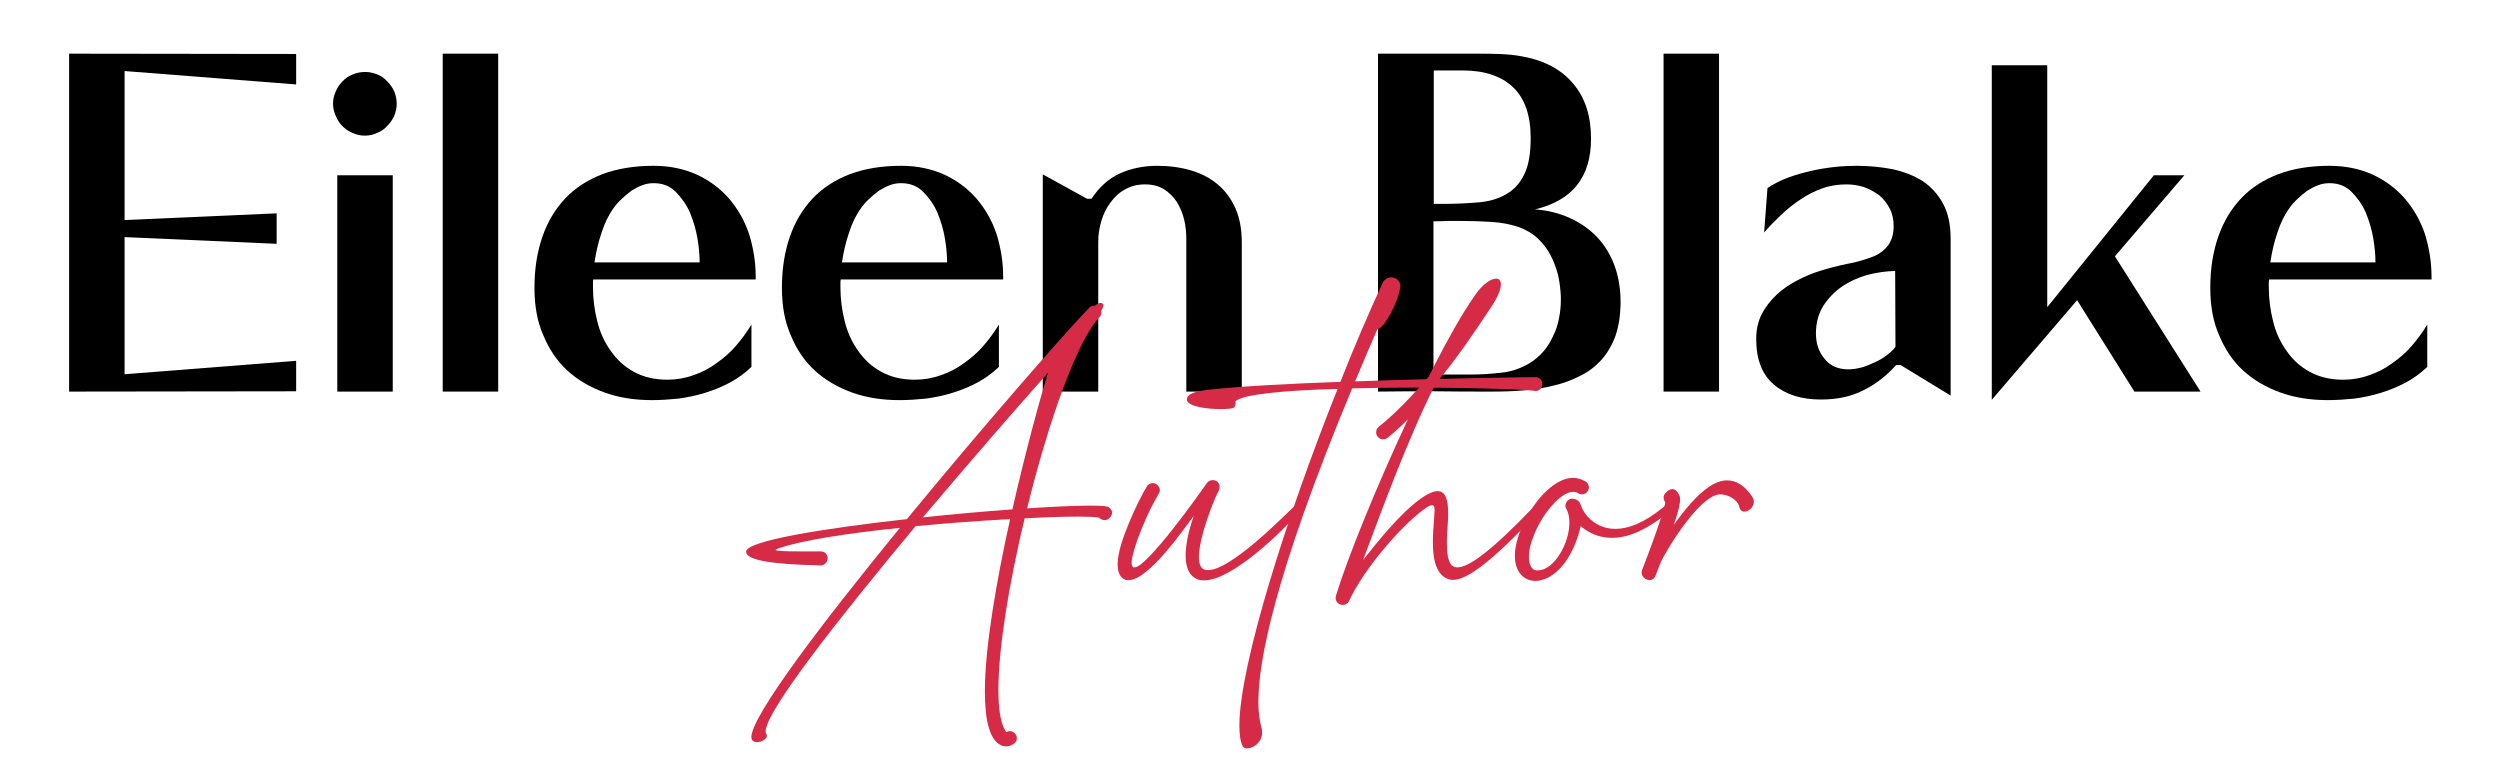 <?xml version="1.0" encoding="UTF-8" standalone="no"?>
<svg xmlns="http://www.w3.org/2000/svg" xmlns:xlink="http://www.w3.org/1999/xlink" xmlns:serif="http://www.serif.com/" width="100%" height="100%" viewBox="0 0 1920 595" version="1.1" xml:space="preserve" style="fill-rule:evenodd;clip-rule:evenodd;stroke-linejoin:round;stroke-miterlimit:2;">
    <g id="Artboard1" transform="matrix(1,0,0,0.551,0,0)">
        <rect x="0" y="0" width="1920" height="1080" style="fill:none;"></rect>
        <g transform="matrix(1.219,0,0,2.212,-348.874,-373.994)">
            <g transform="matrix(192,0,0,192,312.841,415.824)">
                <path d="M0.088,-1.109L0.833,-1.108L0.833,-1.008L0.27,-1.052L0.27,-0.563L0.769,-0.585L0.769,-0.485L0.27,-0.507L0.27,-0.057L0.833,-0.101L0.833,-0.001L0.088,-0L0.088,-1.109Z" style="fill-rule:nonzero;"></path>
            </g>
            <g transform="matrix(192,0,0,192,483.721,415.824)">
                <path d="M0.078,-0L0.078,-0.71L0.26,-0.71L0.26,-0L0.078,-0ZM0.064,-0.945C0.064,-0.959 0.067,-0.972 0.073,-0.985C0.078,-0.998 0.086,-1.009 0.095,-1.018C0.104,-1.028 0.116,-1.036 0.129,-1.041C0.141,-1.046 0.155,-1.049 0.169,-1.049C0.183,-1.049 0.196,-1.046 0.209,-1.041C0.222,-1.036 0.233,-1.028 0.242,-1.018C0.251,-1.009 0.259,-0.998 0.265,-0.985C0.27,-0.972 0.273,-0.959 0.273,-0.945C0.273,-0.931 0.27,-0.918 0.265,-0.905C0.259,-0.892 0.251,-0.881 0.242,-0.872C0.233,-0.862 0.222,-0.854 0.209,-0.849C0.196,-0.843 0.183,-0.84 0.169,-0.84C0.154,-0.84 0.141,-0.843 0.128,-0.849C0.115,-0.854 0.104,-0.862 0.095,-0.871C0.086,-0.88 0.078,-0.892 0.073,-0.905C0.067,-0.918 0.064,-0.931 0.064,-0.945Z" style="fill-rule:nonzero;"></path>
            </g>
            <g transform="matrix(192,0,0,192,547.465,415.824)">
                <rect x="0.092" y="-1.109" width="0.182" height="1.109" style="fill-rule:nonzero;"></rect>
            </g>
            <g transform="matrix(192,0,0,192,614.089,415.824)">
                <path d="M0.046,-0.341C0.046,-0.403 0.055,-0.459 0.072,-0.508C0.089,-0.557 0.114,-0.599 0.147,-0.634C0.18,-0.669 0.221,-0.695 0.27,-0.714C0.319,-0.732 0.374,-0.741 0.437,-0.741C0.49,-0.741 0.537,-0.731 0.579,-0.712C0.62,-0.693 0.655,-0.667 0.684,-0.634C0.713,-0.6 0.735,-0.562 0.75,-0.518C0.764,-0.473 0.772,-0.426 0.772,-0.376L0.772,-0.368L0.239,-0.368C0.238,-0.363 0.238,-0.359 0.238,-0.355L0.238,-0.342C0.238,-0.304 0.243,-0.267 0.252,-0.231C0.261,-0.194 0.276,-0.162 0.296,-0.134C0.316,-0.105 0.341,-0.082 0.372,-0.065C0.403,-0.048 0.439,-0.039 0.482,-0.039C0.512,-0.039 0.541,-0.044 0.568,-0.054C0.595,-0.063 0.62,-0.076 0.643,-0.093C0.666,-0.109 0.688,-0.128 0.707,-0.15C0.726,-0.172 0.743,-0.195 0.758,-0.22L0.758,-0.081C0.737,-0.061 0.714,-0.044 0.688,-0.03C0.662,-0.016 0.635,-0.005 0.606,0.004C0.577,0.013 0.548,0.019 0.519,0.023C0.489,0.026 0.46,0.028 0.432,0.028C0.375,0.028 0.323,0.02 0.276,0.003C0.229,-0.014 0.188,-0.038 0.154,-0.069C0.12,-0.1 0.094,-0.139 0.075,-0.185C0.055,-0.23 0.046,-0.282 0.046,-0.341ZM0.588,-0.424C0.588,-0.446 0.586,-0.472 0.581,-0.502C0.576,-0.532 0.567,-0.561 0.556,-0.588C0.544,-0.615 0.528,-0.637 0.509,-0.656C0.49,-0.675 0.466,-0.684 0.437,-0.684C0.424,-0.684 0.412,-0.682 0.399,-0.677C0.386,-0.672 0.375,-0.666 0.364,-0.659C0.353,-0.651 0.342,-0.642 0.333,-0.633C0.323,-0.624 0.314,-0.614 0.307,-0.604C0.29,-0.581 0.276,-0.553 0.266,-0.521C0.255,-0.489 0.248,-0.457 0.243,-0.424L0.588,-0.424Z" style="fill-rule:nonzero;"></path>
            </g>
            <g transform="matrix(192,0,0,192,769.993,415.824)">
                <path d="M0.046,-0.341C0.046,-0.403 0.055,-0.459 0.072,-0.508C0.089,-0.557 0.114,-0.599 0.147,-0.634C0.18,-0.669 0.221,-0.695 0.27,-0.714C0.319,-0.732 0.374,-0.741 0.437,-0.741C0.49,-0.741 0.537,-0.731 0.579,-0.712C0.62,-0.693 0.655,-0.667 0.684,-0.634C0.713,-0.6 0.735,-0.562 0.75,-0.518C0.764,-0.473 0.772,-0.426 0.772,-0.376L0.772,-0.368L0.239,-0.368C0.238,-0.363 0.238,-0.359 0.238,-0.355L0.238,-0.342C0.238,-0.304 0.243,-0.267 0.252,-0.231C0.261,-0.194 0.276,-0.162 0.296,-0.134C0.316,-0.105 0.341,-0.082 0.372,-0.065C0.403,-0.048 0.439,-0.039 0.482,-0.039C0.512,-0.039 0.541,-0.044 0.568,-0.054C0.595,-0.063 0.62,-0.076 0.643,-0.093C0.666,-0.109 0.688,-0.128 0.707,-0.15C0.726,-0.172 0.743,-0.195 0.758,-0.22L0.758,-0.081C0.737,-0.061 0.714,-0.044 0.688,-0.03C0.662,-0.016 0.635,-0.005 0.606,0.004C0.577,0.013 0.548,0.019 0.519,0.023C0.489,0.026 0.46,0.028 0.432,0.028C0.375,0.028 0.323,0.02 0.276,0.003C0.229,-0.014 0.188,-0.038 0.154,-0.069C0.12,-0.1 0.094,-0.139 0.075,-0.185C0.055,-0.23 0.046,-0.282 0.046,-0.341ZM0.588,-0.424C0.588,-0.446 0.586,-0.472 0.581,-0.502C0.576,-0.532 0.567,-0.561 0.556,-0.588C0.544,-0.615 0.528,-0.637 0.509,-0.656C0.49,-0.675 0.466,-0.684 0.437,-0.684C0.424,-0.684 0.412,-0.682 0.399,-0.677C0.386,-0.672 0.375,-0.666 0.364,-0.659C0.353,-0.651 0.342,-0.642 0.333,-0.633C0.323,-0.624 0.314,-0.614 0.307,-0.604C0.29,-0.581 0.276,-0.553 0.266,-0.521C0.255,-0.489 0.248,-0.457 0.243,-0.424L0.588,-0.424Z" style="fill-rule:nonzero;"></path>
            </g>
            <g transform="matrix(192,0,0,192,925.897,415.824)">
                <path d="M0.09,-0.713L0.235,-0.633L0.25,-0.633C0.275,-0.671 0.306,-0.699 0.343,-0.716C0.379,-0.732 0.42,-0.741 0.465,-0.741C0.505,-0.741 0.542,-0.736 0.576,-0.726C0.61,-0.716 0.639,-0.701 0.664,-0.68C0.689,-0.659 0.708,-0.633 0.722,-0.602C0.736,-0.57 0.743,-0.533 0.743,-0.49L0.743,-0L0.561,-0L0.561,-0.5C0.561,-0.521 0.559,-0.543 0.554,-0.564C0.549,-0.585 0.541,-0.604 0.53,-0.622C0.519,-0.639 0.505,-0.653 0.488,-0.664C0.47,-0.675 0.45,-0.68 0.425,-0.68C0.4,-0.68 0.378,-0.674 0.359,-0.663C0.339,-0.652 0.324,-0.637 0.311,-0.619C0.298,-0.601 0.288,-0.581 0.282,-0.559C0.275,-0.536 0.272,-0.514 0.272,-0.491L0.272,-0L0.09,-0L0.09,-0.713Z" style="fill-rule:nonzero;"></path>
            </g>
            <g transform="matrix(192,0,0,192,1136.9,415.824)">
                <path d="M0.466,-0C0.403,-0 0.341,-0 0.279,-0.001C0.216,-0.001 0.154,-0.001 0.091,-0L0.091,-1.109L0.41,-1.109C0.435,-1.109 0.461,-1.109 0.487,-1.108C0.513,-1.107 0.539,-1.105 0.564,-1.1C0.637,-1.087 0.693,-1.057 0.732,-1.01C0.771,-0.964 0.79,-0.904 0.79,-0.83C0.79,-0.704 0.729,-0.627 0.606,-0.598C0.649,-0.595 0.687,-0.585 0.722,-0.569C0.757,-0.553 0.786,-0.532 0.811,-0.506C0.835,-0.48 0.854,-0.449 0.867,-0.414C0.88,-0.378 0.887,-0.338 0.887,-0.295C0.887,-0.252 0.881,-0.216 0.871,-0.185C0.86,-0.154 0.844,-0.127 0.825,-0.105C0.805,-0.083 0.782,-0.065 0.755,-0.052C0.728,-0.038 0.699,-0.027 0.668,-0.02C0.637,-0.012 0.604,-0.007 0.57,-0.004C0.535,-0.001 0.501,-0 0.466,-0ZM0.273,-0.056L0.396,-0.056C0.428,-0.056 0.461,-0.058 0.495,-0.062C0.528,-0.065 0.559,-0.076 0.588,-0.093C0.606,-0.104 0.621,-0.117 0.634,-0.132C0.647,-0.147 0.657,-0.164 0.666,-0.183C0.675,-0.201 0.681,-0.22 0.685,-0.241C0.689,-0.261 0.691,-0.281 0.691,-0.301L0.691,-0.311C0.69,-0.335 0.687,-0.359 0.682,-0.382C0.676,-0.405 0.668,-0.427 0.657,-0.448C0.646,-0.469 0.632,-0.487 0.615,-0.503C0.598,-0.519 0.577,-0.531 0.553,-0.54C0.526,-0.549 0.496,-0.555 0.462,-0.557C0.427,-0.559 0.396,-0.56 0.367,-0.56C0.352,-0.56 0.336,-0.56 0.32,-0.56C0.304,-0.559 0.288,-0.559 0.273,-0.559L0.273,-0.056ZM0.304,-0.616C0.347,-0.616 0.386,-0.618 0.421,-0.621C0.456,-0.624 0.487,-0.633 0.512,-0.648C0.537,-0.662 0.557,-0.684 0.571,-0.713C0.585,-0.741 0.592,-0.781 0.592,-0.832C0.592,-0.906 0.573,-0.962 0.534,-0.999C0.495,-1.036 0.44,-1.054 0.367,-1.054L0.274,-1.054L0.274,-0.616L0.304,-0.616Z" style="fill-rule:nonzero;"></path>
            </g>
            <g transform="matrix(192,0,0,192,1316.62,415.824)">
                <rect x="0.092" y="-1.109" width="0.182" height="1.109" style="fill-rule:nonzero;"></rect>
            </g>
            <g transform="matrix(192,0,0,192,1383.24,415.824)">
                <path d="M0.049,-0.173C0.049,-0.203 0.055,-0.23 0.067,-0.254C0.079,-0.277 0.095,-0.298 0.115,-0.317C0.134,-0.335 0.157,-0.351 0.182,-0.364C0.206,-0.377 0.232,-0.388 0.258,-0.396C0.287,-0.405 0.317,-0.413 0.347,-0.419C0.377,-0.424 0.406,-0.433 0.435,-0.444C0.456,-0.453 0.472,-0.466 0.484,-0.483C0.495,-0.5 0.5,-0.52 0.5,-0.543C0.5,-0.564 0.496,-0.584 0.487,-0.601C0.478,-0.618 0.467,-0.632 0.453,-0.644C0.438,-0.655 0.422,-0.664 0.403,-0.671C0.384,-0.677 0.365,-0.68 0.345,-0.68C0.318,-0.68 0.291,-0.676 0.266,-0.667C0.241,-0.658 0.217,-0.646 0.195,-0.631C0.172,-0.616 0.151,-0.599 0.131,-0.58C0.111,-0.561 0.092,-0.542 0.075,-0.522L0.086,-0.668C0.106,-0.681 0.128,-0.693 0.153,-0.702C0.177,-0.711 0.202,-0.718 0.228,-0.724C0.253,-0.73 0.279,-0.734 0.305,-0.737C0.331,-0.74 0.356,-0.741 0.379,-0.741C0.42,-0.741 0.459,-0.737 0.496,-0.73C0.533,-0.722 0.566,-0.709 0.595,-0.691C0.623,-0.672 0.645,-0.648 0.662,-0.617C0.679,-0.586 0.687,-0.547 0.687,-0.5L0.687,0.013L0.523,-0.087L0.508,-0.087C0.475,-0.05 0.438,-0.022 0.398,-0.003C0.358,0.017 0.313,0.026 0.262,0.026C0.197,0.026 0.146,0.01 0.107,-0.023C0.068,-0.056 0.049,-0.106 0.049,-0.173ZM0.505,-0.396C0.475,-0.395 0.445,-0.391 0.414,-0.383C0.383,-0.374 0.356,-0.362 0.331,-0.345C0.306,-0.328 0.285,-0.306 0.269,-0.281C0.253,-0.255 0.245,-0.225 0.245,-0.191C0.245,-0.158 0.254,-0.131 0.273,-0.108C0.291,-0.085 0.317,-0.073 0.351,-0.073C0.364,-0.073 0.379,-0.075 0.394,-0.079C0.409,-0.083 0.423,-0.089 0.438,-0.096C0.452,-0.102 0.465,-0.11 0.477,-0.119C0.489,-0.128 0.499,-0.137 0.506,-0.147L0.505,-0.396Z" style="fill-rule:nonzero;"></path>
            </g>
            <g transform="matrix(192,0,0,192,1526.09,415.824)">
                <path d="M0.26,-1.071L0.26,-0.277L0.61,-0.71L0.71,-0.71L0.482,-0.444L0.763,-0L0.546,-0L0.358,-0.3L0.078,0.027L0.078,-1.071L0.26,-1.071Z" style="fill-rule:nonzero;"></path>
            </g>
            <g transform="matrix(192,0,0,192,1669.9,415.824)">
                <path d="M0.046,-0.341C0.046,-0.403 0.055,-0.459 0.072,-0.508C0.089,-0.557 0.114,-0.599 0.147,-0.634C0.18,-0.669 0.221,-0.695 0.27,-0.714C0.319,-0.732 0.374,-0.741 0.437,-0.741C0.49,-0.741 0.537,-0.731 0.579,-0.712C0.62,-0.693 0.655,-0.667 0.684,-0.634C0.713,-0.6 0.735,-0.562 0.75,-0.518C0.764,-0.473 0.772,-0.426 0.772,-0.376L0.772,-0.368L0.239,-0.368C0.238,-0.363 0.238,-0.359 0.238,-0.355L0.238,-0.342C0.238,-0.304 0.243,-0.267 0.252,-0.231C0.261,-0.194 0.276,-0.162 0.296,-0.134C0.316,-0.105 0.341,-0.082 0.372,-0.065C0.403,-0.048 0.439,-0.039 0.482,-0.039C0.512,-0.039 0.541,-0.044 0.568,-0.054C0.595,-0.063 0.62,-0.076 0.643,-0.093C0.666,-0.109 0.688,-0.128 0.707,-0.15C0.726,-0.172 0.743,-0.195 0.758,-0.22L0.758,-0.081C0.737,-0.061 0.714,-0.044 0.688,-0.03C0.662,-0.016 0.635,-0.005 0.606,0.004C0.577,0.013 0.548,0.019 0.519,0.023C0.489,0.026 0.46,0.028 0.432,0.028C0.375,0.028 0.323,0.02 0.276,0.003C0.229,-0.014 0.188,-0.038 0.154,-0.069C0.12,-0.1 0.094,-0.139 0.075,-0.185C0.055,-0.23 0.046,-0.282 0.046,-0.341ZM0.588,-0.424C0.588,-0.446 0.586,-0.472 0.581,-0.502C0.576,-0.532 0.567,-0.561 0.556,-0.588C0.544,-0.615 0.528,-0.637 0.509,-0.656C0.49,-0.675 0.466,-0.684 0.437,-0.684C0.424,-0.684 0.412,-0.682 0.399,-0.677C0.386,-0.672 0.375,-0.666 0.364,-0.659C0.353,-0.651 0.342,-0.642 0.333,-0.633C0.323,-0.624 0.314,-0.614 0.307,-0.604C0.29,-0.581 0.276,-0.553 0.266,-0.521C0.255,-0.489 0.248,-0.457 0.243,-0.424L0.588,-0.424Z" style="fill-rule:nonzero;"></path>
            </g>
        </g>
        <g transform="matrix(1,0,0,1.815,150.486,-122.022)">
            <g transform="matrix(192,0,0,192,416.778,549.793)">
                <path d="M1.07,0.472C1.08,0.472 1.09,0.469 1.1,0.462C1.109,0.456 1.113,0.448 1.113,0.44C1.113,0.425 1.101,0.411 1.085,0.411C1.081,0.411 1.076,0.412 1.071,0.415C1.049,0.387 1.039,0.327 1.039,0.247C1.039,0.078 1.082,-0.182 1.144,-0.44C1.229,-0.445 1.303,-0.447 1.357,-0.447C1.397,-0.447 1.427,-0.446 1.442,-0.443L1.444,-0.441C1.45,-0.436 1.457,-0.433 1.464,-0.433C1.471,-0.433 1.479,-0.436 1.484,-0.442C1.491,-0.449 1.494,-0.456 1.494,-0.463C1.494,-0.47 1.49,-0.477 1.482,-0.484C1.477,-0.489 1.45,-0.491 1.406,-0.491C1.347,-0.491 1.259,-0.487 1.154,-0.48C1.238,-0.823 1.354,-1.152 1.443,-1.244C1.448,-1.249 1.451,-1.256 1.451,-1.263L1.45,-1.27C1.456,-1.279 1.459,-1.287 1.459,-1.292C1.459,-1.295 1.459,-1.297 1.457,-1.298C1.454,-1.301 1.451,-1.302 1.448,-1.302C1.442,-1.302 1.435,-1.298 1.426,-1.291L1.423,-1.291C1.415,-1.291 1.408,-1.288 1.403,-1.283C1.309,-1.187 0.982,-0.813 0.673,-0.437C0.34,-0.4 0.03,-0.35 0.03,-0.307L0.03,-0.306C0.03,-0.276 0.116,-0.256 0.328,-0.252C0.344,-0.252 0.356,-0.265 0.356,-0.28L0.356,-0.282C0.356,-0.297 0.343,-0.308 0.329,-0.308L0.24,-0.308C0.194,-0.308 0.148,-0.309 0.148,-0.314C0.148,-0.315 0.15,-0.317 0.154,-0.318C0.248,-0.352 0.439,-0.381 0.645,-0.402C0.335,-0.023 0.051,0.35 0.051,0.435C0.051,0.44 0.052,0.444 0.054,0.447C0.058,0.452 0.065,0.455 0.073,0.455C0.091,0.455 0.113,0.443 0.113,0.43C0.113,0.428 0.113,0.425 0.111,0.423C0.109,0.42 0.108,0.417 0.108,0.412C0.108,0.332 0.398,-0.037 0.708,-0.409C0.837,-0.421 0.969,-0.431 1.086,-0.437C1.032,-0.193 0.985,0.073 0.985,0.253C0.985,0.368 1.004,0.448 1.051,0.468C1.057,0.471 1.063,0.472 1.07,0.472ZM0.737,-0.444C0.917,-0.657 1.101,-0.869 1.238,-1.023C1.216,-0.955 1.153,-0.731 1.095,-0.476C0.984,-0.468 0.86,-0.457 0.737,-0.444Z" style="fill:rgb(213,43,71);fill-rule:nonzero;"></path>
            </g>
            <g transform="matrix(192,0,0,192,722.058,549.793)">
                <path d="M0.272,-0.192C0.384,-0.192 0.582,-0.386 0.653,-0.465C0.658,-0.47 0.661,-0.475 0.661,-0.48C0.661,-0.488 0.654,-0.494 0.646,-0.494C0.641,-0.494 0.637,-0.492 0.632,-0.488C0.57,-0.428 0.375,-0.233 0.288,-0.233C0.281,-0.233 0.275,-0.234 0.269,-0.237C0.257,-0.244 0.251,-0.261 0.251,-0.284C0.251,-0.365 0.312,-0.518 0.331,-0.552C0.333,-0.556 0.334,-0.561 0.334,-0.566C0.334,-0.575 0.33,-0.584 0.322,-0.589C0.317,-0.592 0.312,-0.593 0.306,-0.593C0.297,-0.593 0.288,-0.589 0.283,-0.581C0.282,-0.581 0.282,-0.581 0.282,-0.58C0.257,-0.543 0.044,-0.244 -0.006,-0.244C-0.009,-0.244 -0.011,-0.244 -0.013,-0.246C-0.016,-0.249 -0.018,-0.254 -0.018,-0.263C-0.018,-0.275 -0.014,-0.295 -0.005,-0.323C0.01,-0.374 0.036,-0.433 0.058,-0.479C0.072,-0.505 0.083,-0.527 0.09,-0.538C0.093,-0.543 0.095,-0.548 0.095,-0.552C0.095,-0.562 0.089,-0.571 0.081,-0.577C0.076,-0.58 0.071,-0.581 0.067,-0.581C0.057,-0.581 0.048,-0.576 0.043,-0.568C0.035,-0.555 0.022,-0.532 0.008,-0.503C-0.015,-0.456 -0.042,-0.394 -0.059,-0.339C-0.069,-0.306 -0.074,-0.278 -0.074,-0.257C-0.074,-0.223 -0.063,-0.202 -0.044,-0.195C-0.04,-0.193 -0.035,-0.193 -0.03,-0.193C0.051,-0.193 0.193,-0.401 0.23,-0.449C0.208,-0.385 0.198,-0.332 0.198,-0.291C0.198,-0.24 0.215,-0.208 0.246,-0.196C0.254,-0.193 0.263,-0.192 0.272,-0.192Z" style="fill:rgb(213,43,71);fill-rule:nonzero;"></path>
            </g>
            <g transform="matrix(192,0,0,192,843.018,549.793)">
                <path d="M-0.186,0.48C-0.162,0.48 -0.126,0.457 -0.126,0.416C-0.126,0.409 -0.127,0.402 -0.129,0.395C-0.134,0.376 -0.141,0.345 -0.141,0.293C-0.141,0.14 -0.084,-0.196 0.234,-0.96C0.313,-0.962 0.395,-0.963 0.475,-0.963C0.735,-0.963 0.966,-0.954 0.968,-0.949C0.983,-0.95 0.995,-0.962 0.995,-0.978C0.995,-0.992 0.983,-1.005 0.969,-1.005L0.967,-1.005C0.965,-1.005 0.607,-1.001 0.246,-0.988C0.274,-1.055 0.303,-1.124 0.335,-1.197C0.366,-1.202 0.417,-1.308 0.425,-1.356C0.426,-1.361 0.427,-1.365 0.427,-1.369C0.427,-1.39 0.409,-1.404 0.39,-1.404C0.378,-1.404 0.366,-1.398 0.358,-1.386C0.303,-1.267 0.244,-1.131 0.187,-0.986C-0.012,-0.979 -0.206,-0.969 -0.336,-0.955C-0.402,-0.948 -0.427,-0.935 -0.427,-0.916L-0.427,-0.914C-0.424,-0.887 -0.345,-0.877 -0.29,-0.877C-0.263,-0.877 -0.242,-0.88 -0.239,-0.883C-0.234,-0.888 -0.232,-0.895 -0.232,-0.902L-0.233,-0.908C-0.204,-0.937 -0.031,-0.952 0.176,-0.958C-0.028,-0.448 -0.217,0.149 -0.217,0.389C-0.217,0.425 -0.213,0.453 -0.204,0.471C-0.201,0.477 -0.194,0.48 -0.186,0.48Z" style="fill:rgb(213,43,71);fill-rule:nonzero;"></path>
            </g>
            <g transform="matrix(192,0,0,192,901.578,549.793)">
                <path d="M-0.108,-0.094C-0.099,-0.094 -0.09,-0.098 -0.085,-0.106C-0.027,-0.234 0.114,-0.395 0.199,-0.463C0.225,-0.484 0.24,-0.493 0.249,-0.493C0.256,-0.493 0.259,-0.486 0.259,-0.472L0.256,-0.428C0.254,-0.402 0.252,-0.374 0.252,-0.346C0.252,-0.292 0.259,-0.24 0.289,-0.212C0.301,-0.201 0.315,-0.194 0.332,-0.194C0.391,-0.194 0.489,-0.269 0.675,-0.465C0.682,-0.472 0.684,-0.478 0.684,-0.483C0.684,-0.49 0.679,-0.494 0.672,-0.494C0.667,-0.494 0.661,-0.492 0.655,-0.486C0.482,-0.305 0.394,-0.244 0.35,-0.244C0.341,-0.244 0.334,-0.247 0.328,-0.252C0.312,-0.267 0.308,-0.303 0.308,-0.343C0.308,-0.37 0.31,-0.399 0.312,-0.425C0.313,-0.438 0.313,-0.45 0.313,-0.462C0.313,-0.516 0.302,-0.549 0.271,-0.549C0.25,-0.549 0.218,-0.533 0.174,-0.496C0.09,-0.426 -0.002,-0.304 -0.027,-0.274C0.047,-0.47 0.146,-0.746 0.262,-0.977C0.349,-1.08 0.426,-1.196 0.483,-1.282C0.513,-1.326 0.524,-1.357 0.524,-1.376C0.524,-1.391 0.517,-1.399 0.505,-1.399C0.484,-1.399 0.45,-1.376 0.42,-1.332C0.369,-1.259 0.314,-1.161 0.257,-1.05L0.236,-1.008C0.167,-0.927 0.096,-0.854 0.035,-0.806C0.028,-0.8 0.025,-0.792 0.025,-0.784C0.025,-0.778 0.027,-0.772 0.031,-0.767C0.036,-0.76 0.044,-0.756 0.053,-0.756C0.059,-0.756 0.065,-0.758 0.07,-0.762C0.096,-0.782 0.123,-0.807 0.152,-0.836C0.025,-0.565 -0.092,-0.275 -0.136,-0.13L-0.137,-0.122C-0.137,-0.11 -0.129,-0.098 -0.117,-0.095C-0.114,-0.094 -0.111,-0.094 -0.108,-0.094Z" style="fill:rgb(213,43,71);fill-rule:nonzero;"></path>
            </g>
            <g transform="matrix(192,0,0,192,1027.15,549.793)">
                <path d="M0.008,-0.19C0.058,-0.19 0.12,-0.232 0.161,-0.324C0.172,-0.348 0.18,-0.373 0.186,-0.396L0.189,-0.409C0.219,-0.384 0.26,-0.362 0.314,-0.362C0.372,-0.362 0.445,-0.387 0.535,-0.461C0.546,-0.469 0.55,-0.478 0.55,-0.484C0.55,-0.49 0.546,-0.494 0.54,-0.494C0.535,-0.494 0.527,-0.491 0.519,-0.484C0.441,-0.42 0.378,-0.398 0.328,-0.398C0.246,-0.398 0.201,-0.459 0.192,-0.488C0.187,-0.504 0.178,-0.515 0.163,-0.518L0.156,-0.519C0.144,-0.519 0.132,-0.51 0.129,-0.497L0.128,-0.491C0.128,-0.485 0.13,-0.48 0.133,-0.476C0.141,-0.461 0.144,-0.442 0.144,-0.422C0.144,-0.339 0.082,-0.232 0.018,-0.232L0.011,-0.232C-0.006,-0.234 -0.018,-0.254 -0.018,-0.286C-0.018,-0.311 -0.011,-0.343 0.005,-0.38C0.022,-0.42 0.047,-0.461 0.075,-0.492C0.103,-0.524 0.133,-0.546 0.159,-0.546C0.167,-0.546 0.174,-0.544 0.18,-0.54C0.184,-0.537 0.189,-0.536 0.194,-0.536C0.204,-0.536 0.213,-0.541 0.218,-0.55C0.221,-0.554 0.222,-0.559 0.222,-0.564C0.222,-0.574 0.217,-0.583 0.208,-0.588C0.192,-0.597 0.176,-0.602 0.159,-0.602C0.116,-0.602 0.072,-0.573 0.033,-0.53C0.001,-0.494 -0.028,-0.448 -0.047,-0.402C-0.066,-0.359 -0.074,-0.321 -0.074,-0.291C-0.074,-0.225 -0.038,-0.19 0.008,-0.19Z" style="fill:rgb(213,43,71);fill-rule:nonzero;"></path>
            </g>
            <g transform="matrix(192,0,0,192,1127.75,549.793)">
                <path d="M-0.059,-0.193C-0.049,-0.193 -0.04,-0.199 -0.036,-0.209L-0.014,-0.266C0.01,-0.316 0.122,-0.501 0.203,-0.532C0.209,-0.534 0.216,-0.536 0.224,-0.536C0.254,-0.536 0.289,-0.517 0.299,-0.49C0.301,-0.473 0.31,-0.467 0.32,-0.467C0.337,-0.467 0.358,-0.485 0.358,-0.506C0.358,-0.513 0.356,-0.519 0.352,-0.526C0.321,-0.572 0.287,-0.592 0.251,-0.592C0.228,-0.592 0.203,-0.583 0.178,-0.566C0.13,-0.533 0.079,-0.473 0.038,-0.414C0.049,-0.447 0.058,-0.477 0.061,-0.497C0.062,-0.503 0.063,-0.51 0.063,-0.515C0.063,-0.522 0.062,-0.528 0.06,-0.532C0.052,-0.549 0.043,-0.557 0.032,-0.557C0.023,-0.557 0.014,-0.552 0.003,-0.54C-0.001,-0.535 -0.003,-0.529 -0.003,-0.523C-0.003,-0.517 -0.001,-0.51 0.004,-0.504C-0.013,-0.427 -0.089,-0.234 -0.089,-0.234L-0.091,-0.225C-0.091,-0.213 -0.084,-0.201 -0.072,-0.196C-0.068,-0.194 -0.063,-0.193 -0.059,-0.193Z" style="fill:rgb(213,43,71);fill-rule:nonzero;"></path>
            </g>
        </g>
    </g>
</svg>
